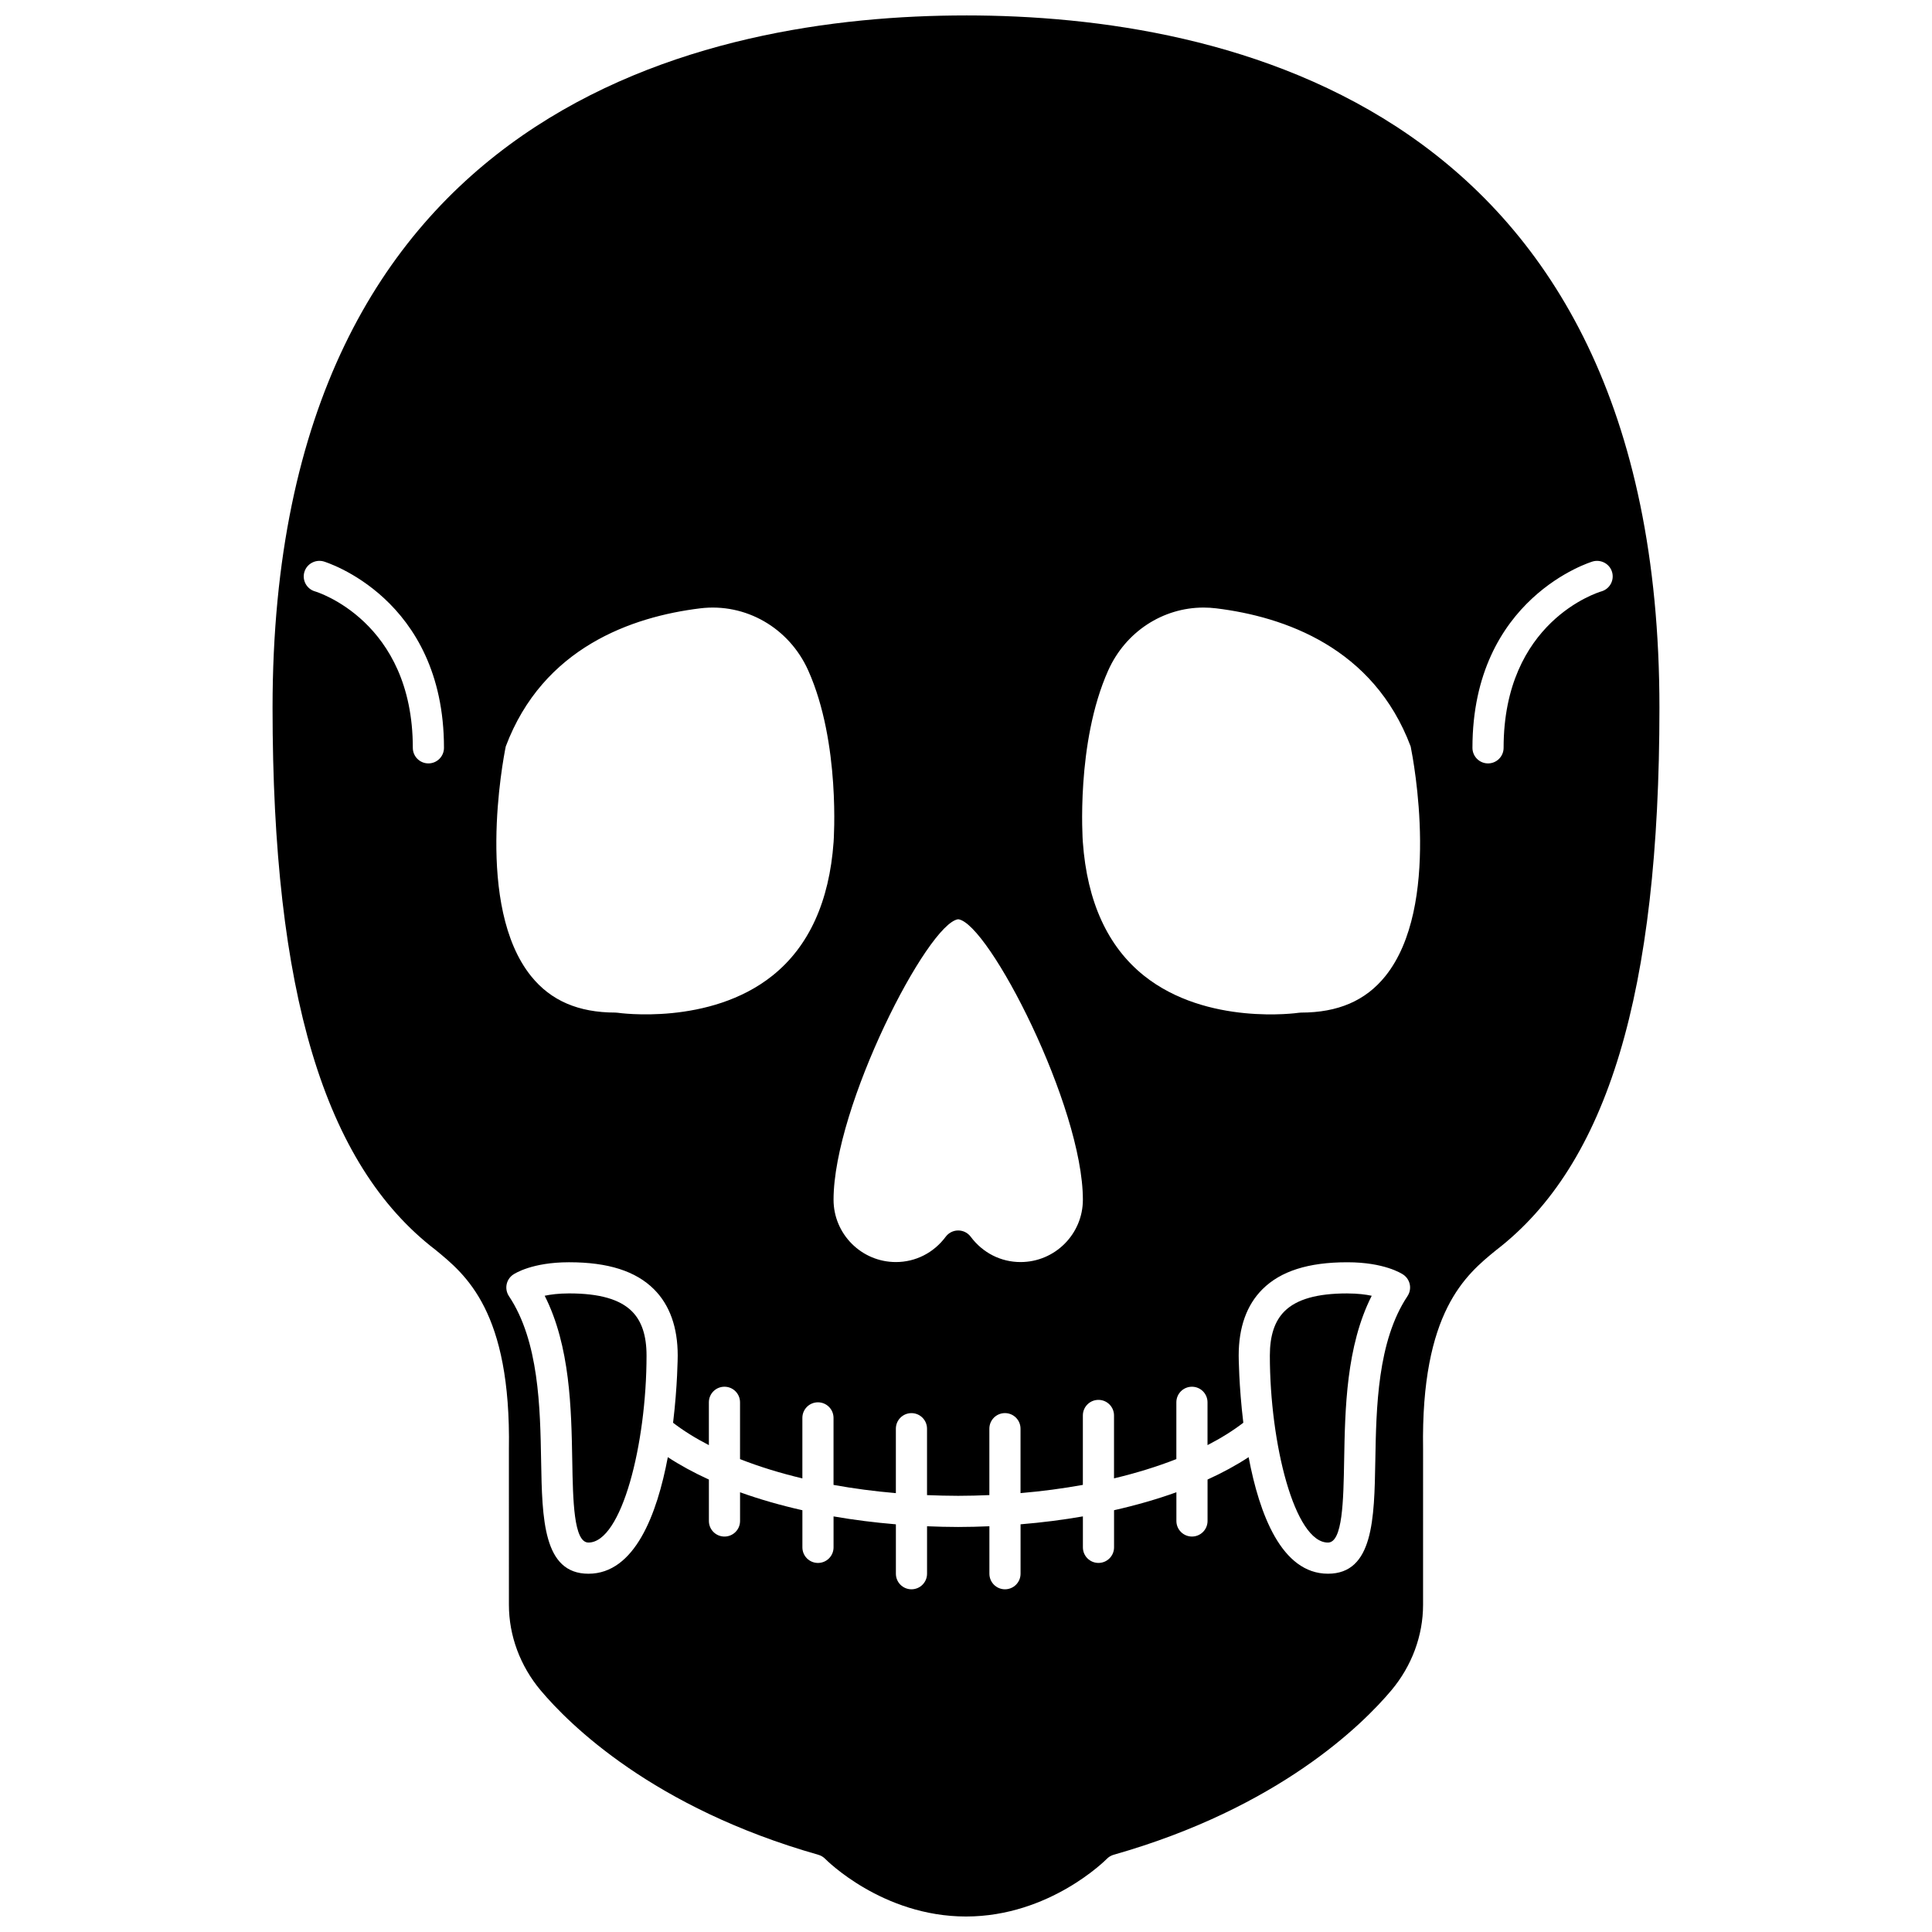 <?xml version="1.0" encoding="UTF-8"?>
<!-- Uploaded to: ICON Repo, www.iconrepo.com, Generator: ICON Repo Mixer Tools -->
<svg width="800px" height="800px" version="1.1" viewBox="144 144 512 512" xmlns="http://www.w3.org/2000/svg">
 <defs>
  <clipPath id="a">
   <path d="m216 148.09h368v503.81h-368z"/>
  </clipPath>
 </defs>
 <path d="m501.02 486.77c-7.996 0-13.434 1.551-16.629 4.746-2.602 2.598-3.867 6.434-3.867 11.723 0 23.395 6.582 49.555 15.395 49.555 3.906 0 4.106-11.07 4.293-21.773 0.242-13.641 0.531-30.27 7.309-43.629-1.59-0.34-3.699-0.609-6.383-0.617-0.043-0.004-0.074-0.004-0.117-0.004z"/>
 <path d="m294.84 486.77h-0.113c-2.68 0.004-4.789 0.277-6.379 0.617 6.769 13.359 7.062 29.992 7.305 43.629 0.188 10.707 0.383 21.777 4.289 21.777 8.812 0 15.398-26.16 15.398-49.555 0-5.289-1.27-9.125-3.871-11.723-3.195-3.195-8.637-4.746-16.629-4.746z"/>
 <g clip-path="url(#a)">
  <path d="m400 148.09c-68.633 0-183.77 23.832-183.77 183.45 0 75.414 13.703 121.05 43.121 143.64 8.133 6.633 20.102 16.402 19.512 52.898l0.004 41.227c0 8.156 2.988 16.199 8.406 22.656 7.519 8.953 29.75 31.121 73.59 43.574 0.703 0.203 1.34 0.586 1.848 1.109 0.141 0.145 15.059 15.25 37.289 15.25s37.145-15.105 37.293-15.254c0.504-0.52 1.141-0.91 1.836-1.105 43.84-12.453 66.07-34.621 73.59-43.574 5.422-6.453 8.406-14.504 8.406-22.656l0.004-41.297c-0.594-36.426 11.383-46.199 19.301-52.66 29.633-22.758 43.336-68.398 43.336-143.81 0-159.62-115.14-183.45-183.77-183.45zm-142.47 198.22c-2.285 0-4.129-1.848-4.129-4.129 0-33.66-25.652-41.383-25.91-41.453-2.191-0.629-3.465-2.914-2.84-5.106 0.629-2.195 2.938-3.438 5.106-2.84 0.32 0.098 31.902 9.578 31.902 49.398 0 2.285-1.844 4.129-4.129 4.129zm140.41 41.301c8.059 1.008 33.035 49.594 33.035 74.328 0 9.109-7.41 16.52-16.52 16.52-5.219 0-10.031-2.445-13.207-6.711-0.777-1.043-2.004-1.66-3.312-1.66-1.309 0-2.531 0.617-3.312 1.66-3.172 4.266-7.981 6.711-13.203 6.711-9.109 0-16.52-7.41-16.52-16.52 0.004-24.734 24.98-73.32 33.039-74.328zm-119.91-45.789c9.863-26.227 33.445-34.383 51.523-36.605 12.016-1.473 23.555 5.129 28.633 16.453 8.609 19.207 6.746 45.176 6.727 45.461-1.129 15.809-6.574 27.723-16.188 35.414-16.676 13.336-40.781 9.883-41.016 9.848-0.207-0.031-0.422-0.051-0.625-0.051-9.797 0-17.098-3.152-22.316-9.625-14.887-18.453-7.477-57.258-6.738-60.895zm238.97 145.67c-7.969 11.949-8.281 29.539-8.527 43.676-0.27 15.363-0.523 29.883-12.547 29.883-12.289 0-18.188-15.809-21.023-30.891-3.266 2.141-6.91 4.125-10.887 5.934v10.977c0 2.285-1.848 4.129-4.129 4.129-2.285 0-4.129-1.848-4.129-4.129v-7.609c-5.137 1.852-10.68 3.441-16.52 4.762v9.84c0 2.285-1.848 4.129-4.129 4.129-2.285 0-4.129-1.848-4.129-4.129v-8.203c-5.332 0.926-10.852 1.633-16.52 2.098v13.094c0 2.285-1.848 4.129-4.129 4.129-2.285 0-4.129-1.848-4.129-4.129v-12.578c-2.738 0.113-5.492 0.191-8.266 0.191-2.773 0-5.523-0.078-8.258-0.191v12.578c0 2.285-1.848 4.129-4.129 4.129-2.285 0-4.129-1.848-4.129-4.129v-13.09c-5.664-0.473-11.188-1.172-16.52-2.098v8.203c0 2.285-1.848 4.129-4.129 4.129-2.285 0-4.129-1.848-4.129-4.129v-9.84c-5.84-1.32-11.383-2.91-16.52-4.762v7.609c0 2.285-1.848 4.129-4.129 4.129-2.285 0-4.129-1.848-4.129-4.129v-10.977c-3.977-1.812-7.617-3.797-10.887-5.934-2.836 15.086-8.738 30.891-21.023 30.891-12.023 0-12.281-14.52-12.551-29.887-0.25-14.137-0.562-31.727-8.527-43.676-1.258-1.887-0.762-4.43 1.113-5.707 0.492-0.332 5.07-3.258 14.73-3.273h0.121c10.297 0 17.645 2.34 22.473 7.156 4.172 4.168 6.289 10.078 6.289 17.57 0 0.211-0.043 8.012-1.23 17.809 2.773 2.125 5.949 4.106 9.488 5.926v-11.348c0-2.285 1.848-4.129 4.129-4.129 2.285 0 4.129 1.848 4.129 4.129v15.055c5.055 1.988 10.598 3.699 16.52 5.109v-16.031c0-2.285 1.848-4.129 4.129-4.129 2.285 0 4.129 1.848 4.129 4.129v17.758c5.297 0.961 10.824 1.691 16.52 2.18v-17.074c0-2.285 1.848-4.129 4.129-4.129 2.285 0 4.129 1.848 4.129 4.129v17.598c2.731 0.105 5.484 0.188 8.262 0.188s5.531-0.078 8.258-0.195v-17.598c0-2.285 1.848-4.129 4.129-4.129 2.285 0 4.129 1.848 4.129 4.129v17.074c5.695-0.484 11.219-1.219 16.52-2.18v-18.398c0-2.285 1.848-4.129 4.129-4.129 2.285 0 4.129 1.848 4.129 4.129v16.672c5.922-1.414 11.461-3.121 16.52-5.109v-15.047c0-2.285 1.848-4.129 4.129-4.129 2.285 0 4.129 1.848 4.129 4.129v11.344c3.539-1.82 6.715-3.801 9.488-5.926-1.184-9.793-1.227-17.594-1.227-17.805 0-7.492 2.117-13.402 6.289-17.57 4.828-4.816 12.18-7.156 22.473-7.156h0.121c9.664 0.016 14.238 2.945 14.73 3.273 1.879 1.273 2.379 3.816 1.117 5.707zm-5.894-84.77c-5.223 6.477-12.52 9.625-22.316 9.625-0.207 0-0.422 0.016-0.625 0.051-0.23 0.039-24.336 3.492-41.016-9.848-9.613-7.695-15.055-19.605-16.188-35.438-0.02-0.262-1.883-26.234 6.731-45.441 4.598-10.266 14.488-16.66 25.273-16.66 1.109 0 2.231 0.07 3.356 0.207 18.078 2.223 41.664 10.383 51.523 36.605 0.738 3.637 8.148 42.441-6.738 60.898zm57.293-102c-1.059 0.312-25.926 8.031-25.926 41.461 0 2.285-1.848 4.129-4.129 4.129-2.285 0-4.129-1.848-4.129-4.129 0-39.82 31.582-49.305 31.906-49.398 2.172-0.594 4.477 0.641 5.106 2.84 0.621 2.188-0.641 4.465-2.828 5.098z"/>
 </g>
</svg>